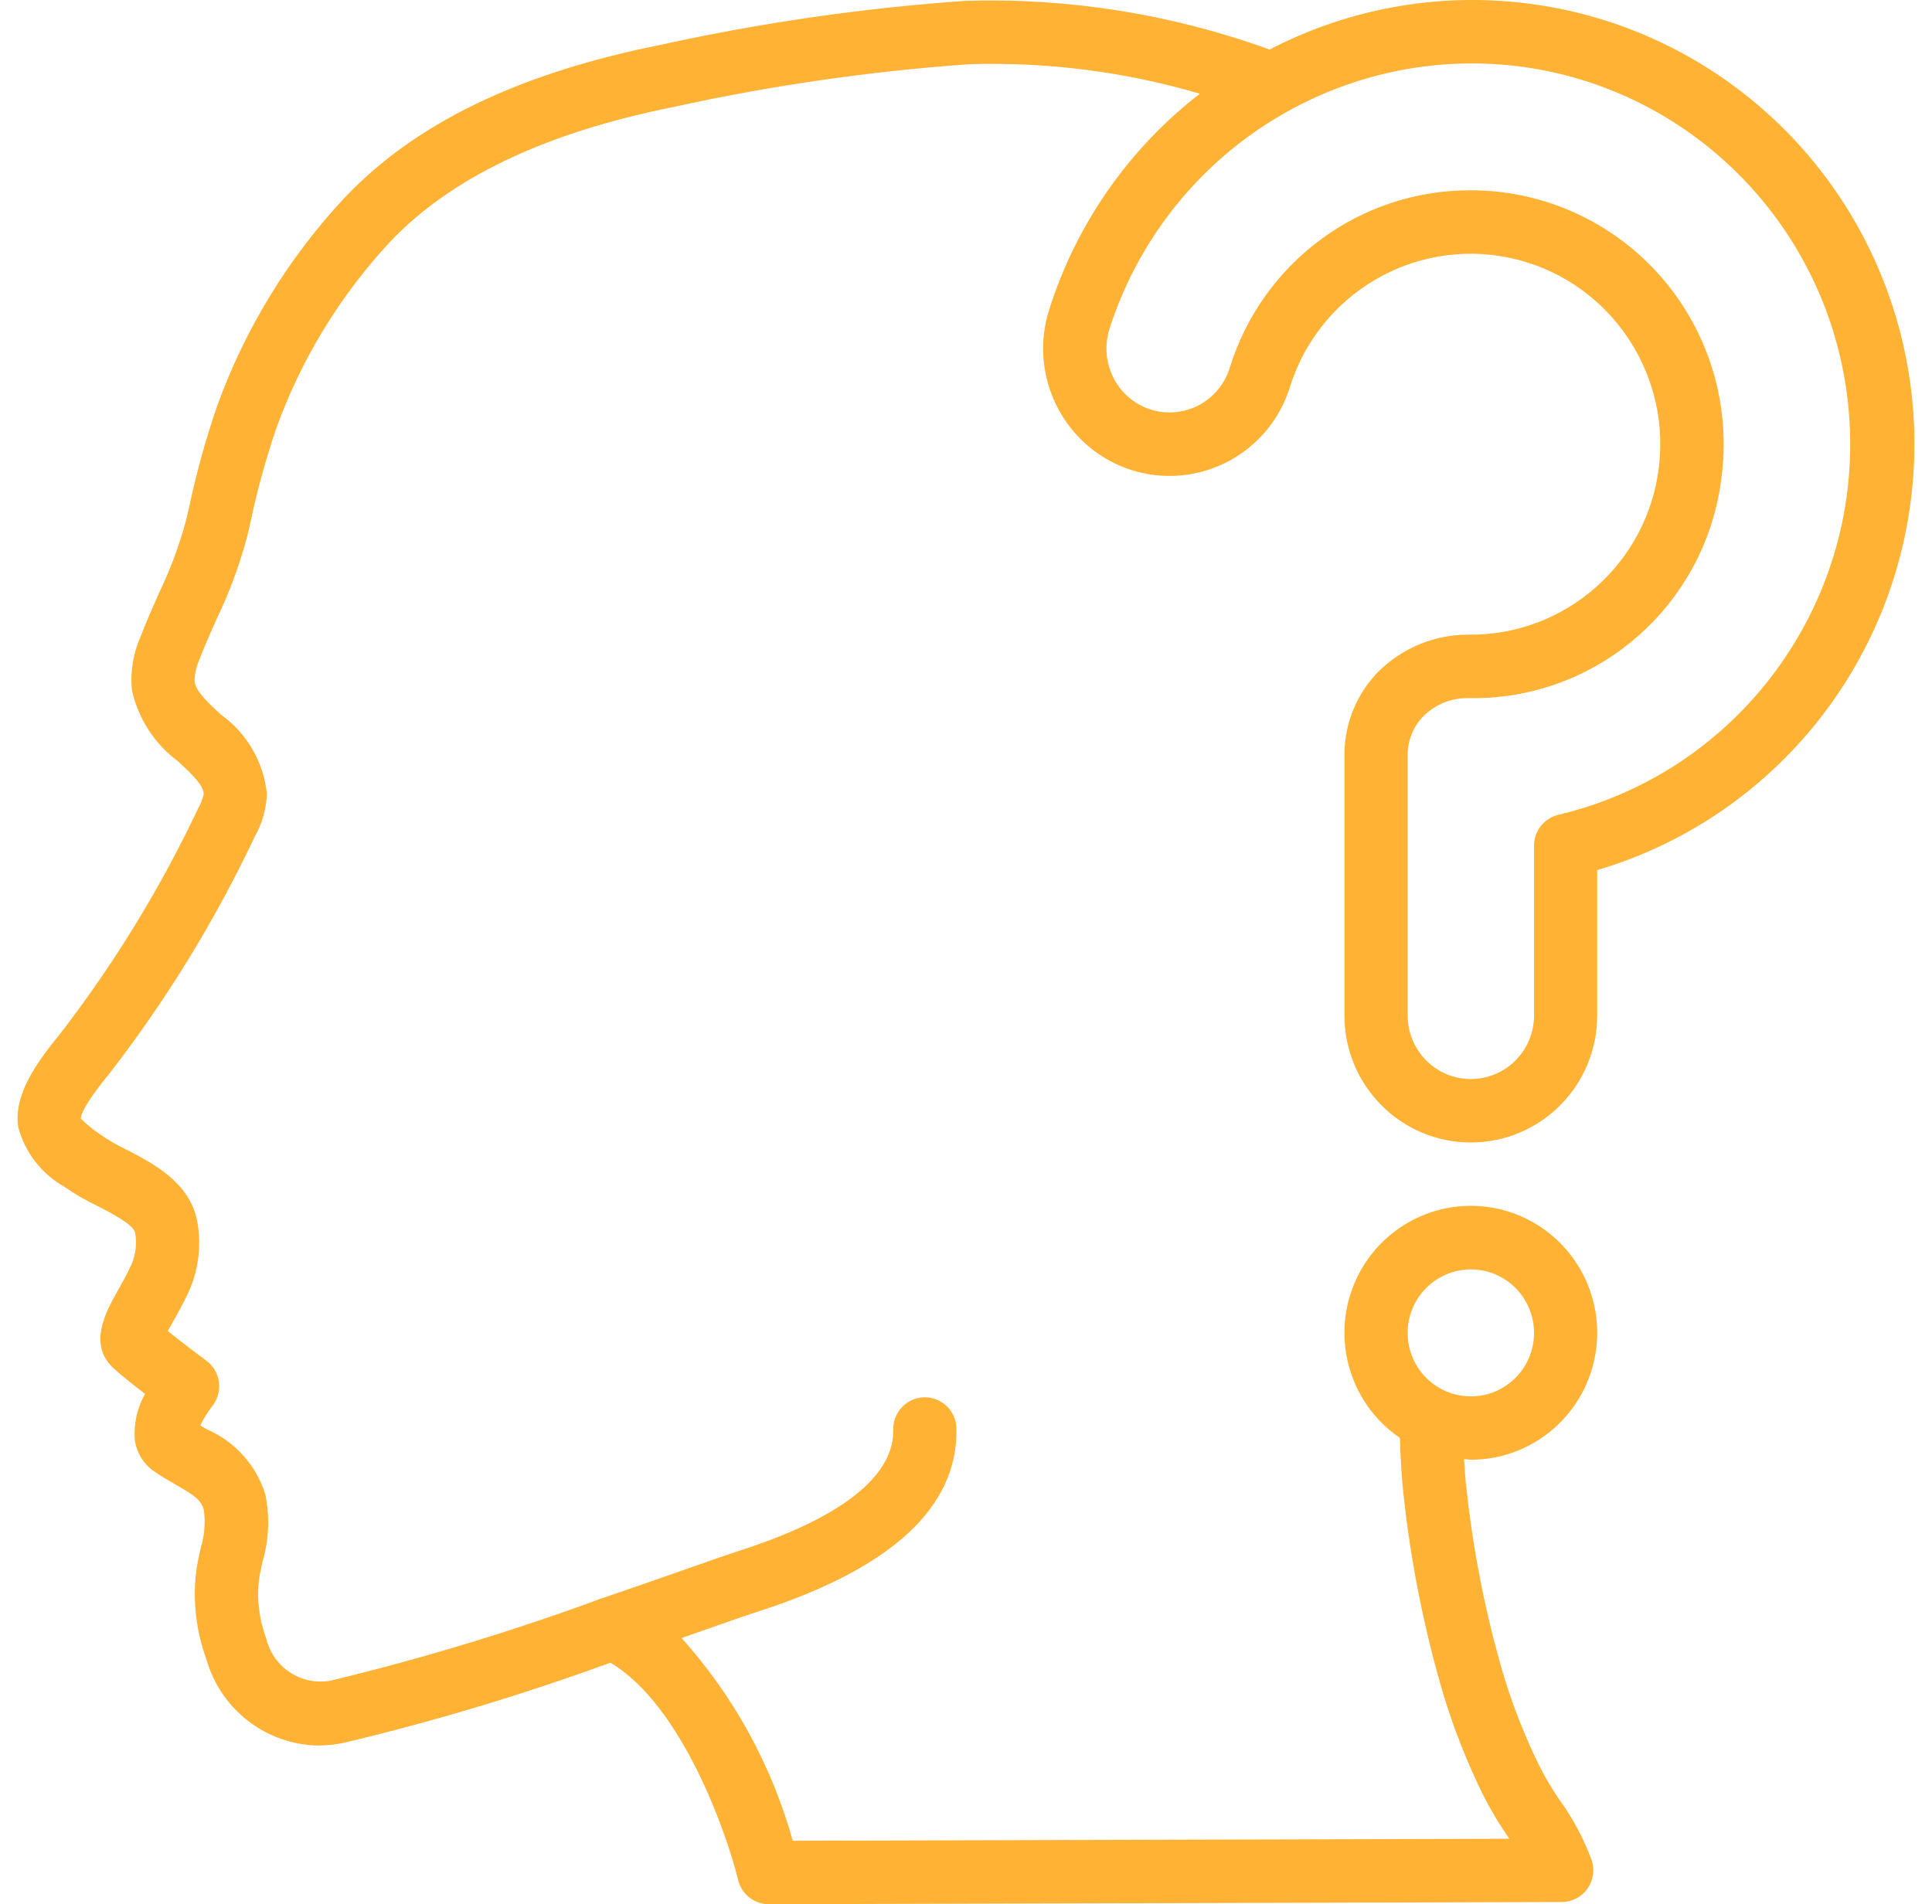 <svg width="70" height="69" viewBox="0 0 70 69" fill="none" xmlns="http://www.w3.org/2000/svg">
<path fill-rule="evenodd" clip-rule="evenodd" d="M2.324 42.998C2.699 43.261 3.098 43.492 3.512 43.688C4.006 43.942 4.836 44.368 4.895 44.665C4.967 45.059 4.919 45.464 4.759 45.831C4.588 46.199 4.41 46.516 4.256 46.788C3.837 47.532 3.135 48.779 4.193 49.647C4.44 49.876 4.867 50.209 5.256 50.509C4.97 51.013 4.841 51.591 4.884 52.169C4.945 52.624 5.19 53.034 5.563 53.3C5.817 53.48 6.088 53.636 6.356 53.79C7.033 54.176 7.296 54.356 7.386 54.718C7.449 55.18 7.41 55.651 7.27 56.097C7.202 56.404 7.138 56.713 7.099 57.018C6.985 58.066 7.115 59.126 7.475 60.115C7.991 61.943 9.635 63.216 11.525 63.25C11.841 63.248 12.155 63.216 12.464 63.15C15.733 62.371 18.955 61.403 22.114 60.248C24.693 61.769 26.321 66.392 26.746 68.127C26.872 68.641 27.331 69 27.858 69L56.586 68.92C56.95 68.92 57.293 68.744 57.507 68.449C57.722 68.155 57.786 67.775 57.676 67.425C57.393 66.646 57.002 65.91 56.517 65.239C56.242 64.842 55.995 64.426 55.777 63.995C55.258 62.941 54.825 61.846 54.483 60.722C53.829 58.499 53.377 56.222 53.13 53.917C53.098 53.651 53.069 53.271 53.045 52.871C53.127 52.871 53.204 52.894 53.286 52.894C55.553 52.897 57.479 51.231 57.818 48.979C58.155 46.728 56.802 44.567 54.636 43.897C52.47 43.227 50.142 44.253 49.161 46.306C48.182 48.36 48.846 50.825 50.721 52.102C50.742 52.855 50.793 53.67 50.856 54.195C51.121 56.638 51.605 59.053 52.3 61.41C52.676 62.647 53.152 63.85 53.72 65.01C53.982 65.53 54.277 66.033 54.607 66.512L54.684 66.628L28.723 66.7C27.962 63.972 26.583 61.458 24.694 59.355L25.724 58.993C26.491 58.724 27.068 58.522 27.365 58.427C32.269 56.869 34.719 54.624 34.653 51.756C34.639 51.12 34.114 50.618 33.482 50.632C32.85 50.648 32.35 51.174 32.364 51.81C32.392 52.994 31.426 54.72 26.669 56.231C26.358 56.331 25.761 56.541 24.968 56.819C24.118 57.118 23.036 57.498 21.843 57.905H21.835C18.615 59.092 15.328 60.091 11.992 60.896C10.926 61.099 9.892 60.423 9.644 59.363C9.399 58.708 9.307 58.006 9.375 57.311C9.404 57.069 9.459 56.83 9.512 56.59C9.746 55.794 9.779 54.954 9.612 54.142C9.278 53.086 8.505 52.227 7.492 51.79L7.255 51.653C7.378 51.404 7.526 51.165 7.695 50.943C7.887 50.698 7.972 50.386 7.931 50.078C7.891 49.769 7.726 49.49 7.476 49.305C7.202 49.102 6.554 48.615 6.08 48.231C6.135 48.13 6.194 48.02 6.252 47.92C6.431 47.604 6.636 47.236 6.837 46.811C7.199 46.005 7.305 45.105 7.142 44.237C6.868 42.833 5.529 42.145 4.554 41.645C4.225 41.488 3.909 41.303 3.611 41.093C3.367 40.929 3.138 40.741 2.929 40.536C2.929 40.361 3.115 39.937 3.986 38.872C6.037 36.219 7.795 33.351 9.228 30.319C9.498 29.844 9.649 29.312 9.67 28.765C9.552 27.609 8.942 26.561 7.997 25.889C7.539 25.463 7.099 25.061 7.047 24.686C7.055 24.415 7.116 24.147 7.225 23.899C7.413 23.406 7.627 22.923 7.844 22.439C8.314 21.466 8.688 20.45 8.964 19.407L9.077 18.916C9.319 17.765 9.632 16.632 10.01 15.521C10.912 13.019 12.31 10.725 14.118 8.779C16.307 6.452 19.754 4.806 24.377 3.882C27.915 3.102 31.505 2.581 35.117 2.327C37.941 2.238 40.762 2.598 43.473 3.396C40.907 5.38 39.005 8.104 38.019 11.203C37.561 12.617 37.811 14.168 38.687 15.365C39.704 16.762 41.415 17.465 43.113 17.185C44.811 16.906 46.21 15.692 46.73 14.043C47.782 10.651 51.223 8.618 54.684 9.34C58.144 10.063 60.495 13.307 60.115 16.839C59.735 20.369 56.75 23.034 53.215 22.997C52.013 22.991 50.855 23.456 49.987 24.291C49.169 25.098 48.709 26.203 48.712 27.355V36.798C48.712 39.339 50.761 41.398 53.29 41.398C55.818 41.398 57.869 39.339 57.869 36.798V31.529C63.708 29.803 68.068 24.899 69.121 18.875C70.175 12.853 67.739 6.749 62.835 3.126C57.932 -0.496 51.407 -1.012 45.999 1.795C42.475 0.517 38.742 -0.082 34.996 0.03C31.272 0.289 27.573 0.823 23.926 1.627C18.764 2.661 15.014 4.48 12.454 7.198C10.434 9.371 8.871 11.931 7.863 14.723C7.45 15.926 7.112 17.153 6.848 18.397L6.734 18.882C6.49 19.784 6.162 20.661 5.755 21.502C5.526 22.025 5.289 22.55 5.084 23.094C4.819 23.697 4.716 24.359 4.781 25.017C5.012 26.046 5.603 26.959 6.45 27.587C7.008 28.103 7.376 28.466 7.381 28.782C7.339 28.958 7.275 29.125 7.185 29.282C5.815 32.181 4.136 34.923 2.179 37.46C1.349 38.475 0.479 39.659 0.661 40.843C0.904 41.757 1.503 42.533 2.324 42.998ZM53.292 45.998C54.556 45.998 55.581 47.028 55.581 48.298C55.581 49.569 54.556 50.598 53.292 50.598C52.026 50.598 51.002 49.569 51.002 48.298C51.002 47.028 52.026 45.998 53.292 45.998ZM54.861 2.383C61.491 3.144 66.616 8.584 67.012 15.277C67.408 21.97 62.957 27.981 56.463 29.525C55.946 29.648 55.58 30.111 55.581 30.645V36.799C55.581 38.069 54.556 39.099 53.292 39.099C52.027 39.099 51.003 38.069 51.003 36.799V27.356C51 26.818 51.214 26.304 51.596 25.927C52.04 25.499 52.639 25.273 53.254 25.297H53.292C57.877 25.347 61.775 21.941 62.364 17.372C62.732 14.735 61.944 12.065 60.204 10.056C58.463 8.047 55.943 6.894 53.292 6.896C49.277 6.88 45.725 9.505 44.545 13.362C44.281 14.179 43.584 14.779 42.739 14.916C41.894 15.053 41.044 14.703 40.539 14.01C40.096 13.402 39.971 12.618 40.203 11.902C42.223 5.636 48.346 1.66 54.861 2.383Z" fill="#FFB234"/>
</svg>
